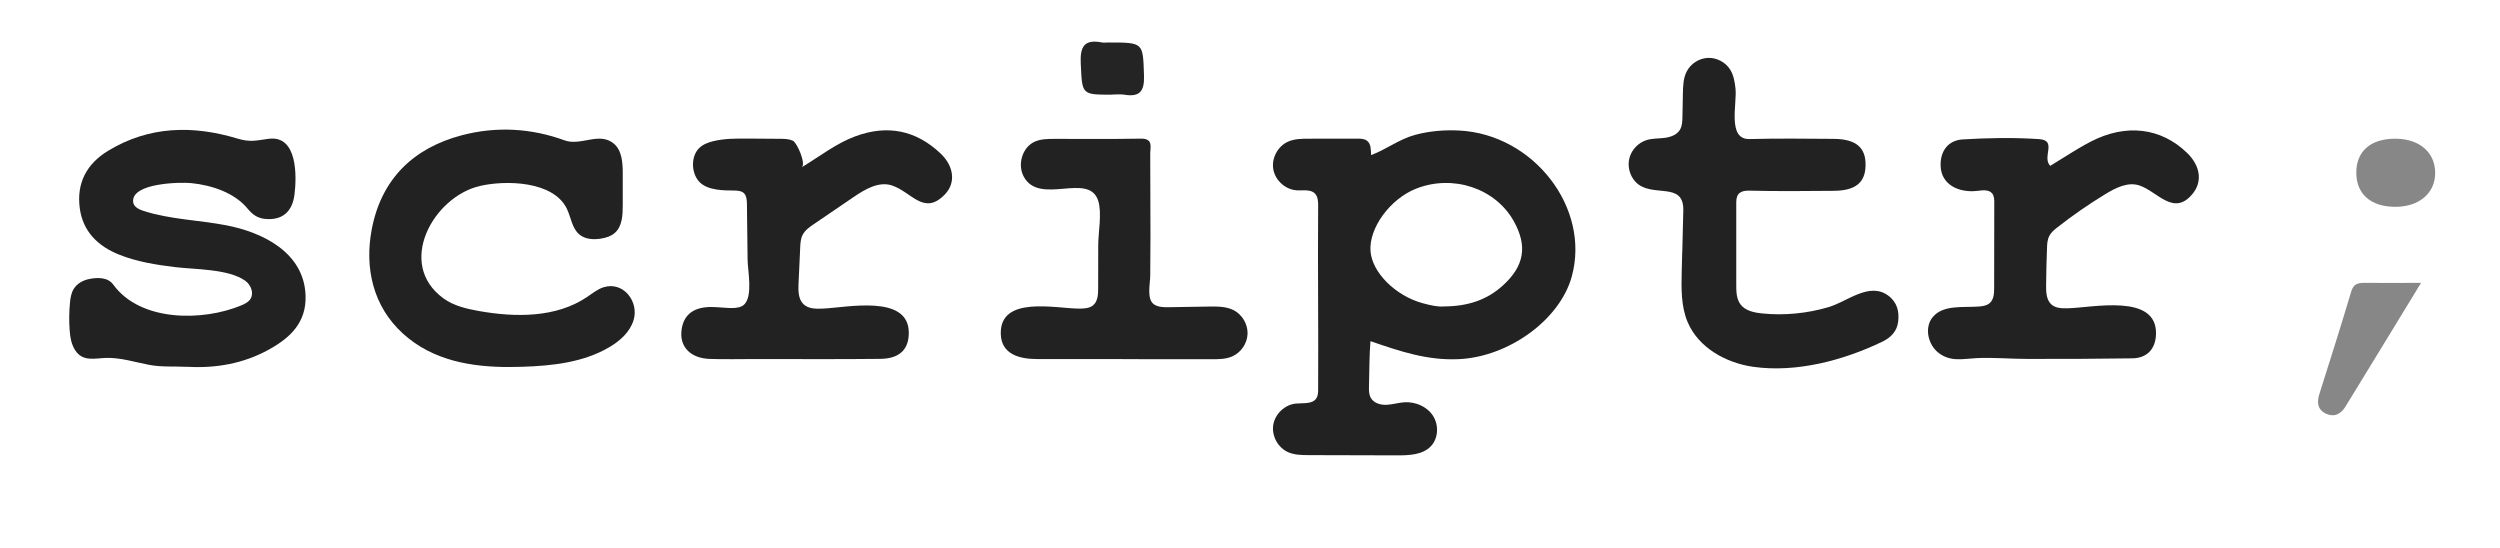 <?xml version="1.0" encoding="UTF-8"?><svg id="Capa_1" xmlns="http://www.w3.org/2000/svg" viewBox="0 0 425.37 93.29"><defs><style>.cls-1{fill:#222;}.cls-2{fill:#242424;}.cls-3{fill:#878787;}</style></defs><path class="cls-1" d="m31.86,62.42c-2.17-.12-4.32.07-6.49-.34-2.41-.46-4.88-1.26-7.36-1.18-1.89.06-3.88.67-5.17-1.23-.72-1.05-.91-2.36-1-3.63-.1-1.49-.08-2.99.06-4.48.08-.84.21-1.7.65-2.41.56-.9,1.56-1.46,2.6-1.67,1.41-.29,3.19-.34,4.12.94,4.59,6.34,15.21,6.3,21.84,3.52.57-.24,1.16-.54,1.5-1.07.64-.99.09-2.4-.87-3.09-2.82-2.04-8.54-1.92-11.87-2.32-3.29-.4-6.55-.91-9.62-2.14-3.58-1.44-6.15-3.91-6.68-7.91-.56-4.27,1.17-7.53,4.82-9.75,6.99-4.24,14.42-4.37,22.02-2.08,2.17.65,3.09.34,5.28.04,4.97-.67,4.8,6.4,4.42,9.47-.38,3.04-2.18,4.47-5.1,4.15-1.24-.14-2.1-.79-2.84-1.69-2.26-2.78-6.15-4.03-9.6-4.39-1.83-.19-10.31-.06-9.91,3.24.1.81.99,1.24,1.76,1.49,4.53,1.45,9.38,1.55,14.05,2.44,6.29,1.21,13.23,4.65,13.52,11.89.19,4.68-2.66,7.3-6.29,9.29-4.29,2.36-8.97,3.18-13.85,2.9Z"/><path class="cls-1" d="m286.24,42.69c.06-2.29.11-4.58.17-6.87.13-5.16-5.47-1.97-8.17-4.92-.98-1.08-1.37-2.67-.98-4.07.39-1.4,1.53-2.58,2.92-3,.98-.3,2.03-.24,3.05-.37s2.1-.51,2.62-1.4c.37-.62.39-1.39.41-2.11.03-1.35.06-2.7.08-4.05.03-1.27.06-2.59.64-3.72.68-1.35,2.13-2.28,3.65-2.33,1.51-.05,3.03.77,3.8,2.07.56.94.74,2.05.86,3.14.29,2.64-1.43,8.69,2.38,8.6,4.79-.12,9.58-.07,14.37-.03,3.8.04,5.47,1.51,5.38,4.59-.08,2.87-1.72,4.21-5.39,4.25-4.79.04-9.58.09-14.37-.03-1.41-.03-2.24.4-2.24,1.95,0,4.7,0,9.39,0,14.09,0,1.13.03,2.35.69,3.27.81,1.12,2.32,1.44,3.7,1.58,3.8.39,7.68,0,11.34-1.08,3.17-.94,6.88-4.3,10.09-1.98,1.56,1.13,1.95,2.72,1.72,4.52-.21,1.64-1.31,2.68-2.65,3.33-6.58,3.18-14.62,5.33-21.96,4.3-4.67-.65-9.34-3.25-11.19-7.58-1.15-2.7-1.09-5.74-1.02-8.67.03-1.15.06-2.3.09-3.46Z"/><path class="cls-1" d="m86.94,62.45c-6.66.03-13.28-1.05-18.4-5.71-5.06-4.61-6.54-11.14-5.29-17.72,1.63-8.55,7.06-13.83,15.34-16.01,5.83-1.53,11.75-1.22,17.47.87,2.76,1.01,5.9-1.5,8.36.54,1.42,1.18,1.54,3.28,1.54,5.13,0,1.8,0,3.6,0,5.4,0,1.67-.09,3.56-1.34,4.67-.63.56-1.48.83-2.32.97-1.29.22-2.73.14-3.73-.7-1.26-1.06-1.41-2.91-2.13-4.39-2.32-4.75-10.47-4.87-14.82-3.85-7.89,1.85-14.28,13.24-6.15,19.13,1.72,1.25,3.86,1.75,5.96,2.13,6.27,1.12,13.2,1.18,18.48-2.39.9-.61,1.77-1.33,2.81-1.65,3.34-1.03,6.03,2.44,5.09,5.58-.61,2.03-2.31,3.55-4.13,4.62-4.42,2.61-9.74,3.18-14.87,3.34-.62.02-1.24.03-1.85.03Z"/><path class="cls-1" d="m136.4,28.47c3.23-1.97,5.92-4.09,9.14-5.28,5.44-2.01,10.3-1.05,14.5,2.93,2.29,2.17,2.61,5,.74,6.95-3.58,3.72-5.65-.41-9.03-1.52-2.23-.73-4.56.65-6.5,1.97-2.26,1.54-4.51,3.07-6.77,4.61-.74.5-1.5,1.03-1.91,1.83-.35.68-.39,1.46-.42,2.22-.09,2.02-.18,4.04-.28,6.06-.06,1.26-.05,2.7.88,3.55.84.77,2.1.77,3.24.72,4-.16,14.66-2.52,14.64,4.12,0,2.82-1.56,4.39-4.83,4.43-7.07.08-14.14.03-21.21.03-2.62,0-5.25.07-7.87-.02-3.08-.11-4.98-1.91-4.79-4.56.21-2.86,1.96-4.18,4.76-4.27,2.03-.07,4.81.64,5.91-.4,1.55-1.48.62-5.73.6-7.71-.04-3.14-.08-6.28-.11-9.41-.02-1.63-.41-2.29-2.11-2.3-1.82-.01-4.44,0-5.87-1.36-1.48-1.39-1.64-4.34-.19-5.82.64-.65,1.52-.99,2.41-1.21,1.92-.47,3.91-.46,5.89-.45,1.85.01,3.69.03,5.54.04.73,0,1.48.02,2.14.32.73.33,2.32,4.03,1.49,4.54Z"/><path class="cls-1" d="m348.83,28.23c2.27-1.37,4.51-2.89,6.9-4.13,6.02-3.12,11.97-2.37,16.39,1.91,2.28,2.21,2.65,4.89.95,6.96-3.21,3.92-5.93-.36-9.04-1.41-1.95-.66-4.02.38-5.78,1.45-2.84,1.73-5.58,3.62-8.19,5.67-.51.4-1.03.82-1.34,1.39-.37.67-.41,1.45-.43,2.21-.08,2.11-.13,4.21-.15,6.32-.01,1.15.05,2.46.92,3.22.75.65,1.85.66,2.84.63,4.21-.11,15.1-2.56,14.94,4.36-.06,2.72-1.68,4.13-4.03,4.16-5.93.08-11.87.12-17.81.1-2.85,0-5.81-.27-8.64-.14-2.34.11-4.49.7-6.54-.91-1.79-1.4-2.42-4.28-.99-6.04,1.77-2.17,5.12-1.62,7.91-1.83.67-.05,1.38-.17,1.86-.63.65-.62.7-1.62.7-2.52,0-4.84.01-9.69.02-14.53,0-.54-.01-1.13-.35-1.55-.59-.74-1.73-.53-2.67-.43-2.97.31-6.04-1.02-6.11-4.32-.06-2.49,1.29-4.3,3.77-4.45,4.32-.26,8.68-.34,12.99-.05,3.13.21.43,3.04,1.89,4.55Z"/><path class="cls-1" d="m191.04,61.1c-4.87,0-9.73,0-14.6-.01-2.97,0-6.07-.79-6.16-4.27-.17-6.59,9.35-4.32,13.34-4.31.84,0,1.76-.04,2.4-.59.77-.67.83-1.83.83-2.85,0-2.44,0-4.87.01-7.31,0-2.18.66-5.53,0-7.59-1.6-5-9.96.89-12.67-4.11-1.12-2.06-.25-5.03,1.9-5.97,1.01-.44,2.14-.45,3.24-.46,4.91,0,9.83.05,14.75-.04,2.18-.04,1.63,1.4,1.63,2.52.02,4.63.04,9.27.04,13.9,0,2.32-.01,4.63-.04,6.95-.01,1.33-.66,4,.69,4.86.73.46,1.64.46,2.51.45,2.26-.04,4.53-.07,6.79-.11,1.44-.02,2.95-.03,4.23.63,1.45.76,2.4,2.39,2.34,4.03s-1.14,3.2-2.65,3.84c-1.07.46-2.28.46-3.44.46-5.04,0-10.08,0-15.12-.01Z"/><path class="cls-3" d="m411.93,48.14c-4.51,7.39-8.67,14.23-12.86,21.05-.72,1.18-1.81,1.83-3.17,1.26-1.52-.64-1.75-1.88-1.27-3.39,1.84-5.81,3.69-11.63,5.43-17.47.39-1.29,1.15-1.47,2.26-1.46,2.95.03,5.9,0,9.6,0Z"/><path class="cls-3" d="m407.64,23.6c3.99.03,6.64,2.29,6.7,5.7.06,3.54-2.71,5.92-6.84,5.89-4.11-.03-6.53-2.14-6.58-5.71-.05-3.74,2.43-5.91,6.72-5.88Z"/><path class="cls-2" d="m189.25,16.11c-5.29,0-5.1,0-5.36-5.27-.15-2.94.61-4.21,3.64-3.61.33.06.68,0,1.02,0,6.07,0,5.91,0,6.1,5.61.09,2.69-.71,3.71-3.37,3.27-.66-.11-1.36-.02-2.04-.02Z"/><path class="cls-1" d="m248.28,22.21c-2.5-.13-5.02.08-7.44.72-2.78.74-4.96,2.5-7.55,3.46-.05-.79.04-1.88-.69-2.44-.46-.35-1.08-.36-1.65-.36-2.74,0-5.49,0-8.23.01-1.21,0-2.47.01-3.58.51-1.74.78-2.82,2.82-2.49,4.7.33,1.88,2.04,3.43,3.94,3.57.72.06,1.46-.07,2.18.07,1.45.29,1.52,1.49,1.51,2.71-.08,10.37.06,20.74,0,31.1,0,.51-.02,1.04-.28,1.47-.66,1.09-2.27.81-3.54.94-1.88.2-3.53,1.78-3.82,3.65s.81,3.87,2.55,4.63c1.08.47,2.3.48,3.48.49,5.03.01,10.06.03,15.09.04,2.01,0,4.26-.08,5.67-1.52,1.32-1.35,1.41-3.65.38-5.23s-3.01-2.41-4.9-2.28c-1.01.07-2,.39-3.02.43s-2.14-.29-2.65-1.18c-.34-.6-.33-1.34-.31-2.03.08-2.52.04-5.13.25-7.62,5.02,1.72,9.63,3.31,15.05,3.06,8.46-.4,17.17-6.68,19.2-14.05,3.22-11.68-6.5-24.21-19.15-24.85Zm7.47,26.33c-2.73,2.5-5.99,3.58-10.09,3.6-.95.1-2.28-.19-3.6-.55-4.62-1.26-8.61-5.23-8.87-8.86-.29-3.93,3.33-8.88,7.76-10.63,6.27-2.47,13.49-.07,16.62,5.54,2.36,4.23,1.79,7.6-1.82,10.9Z"/></svg>